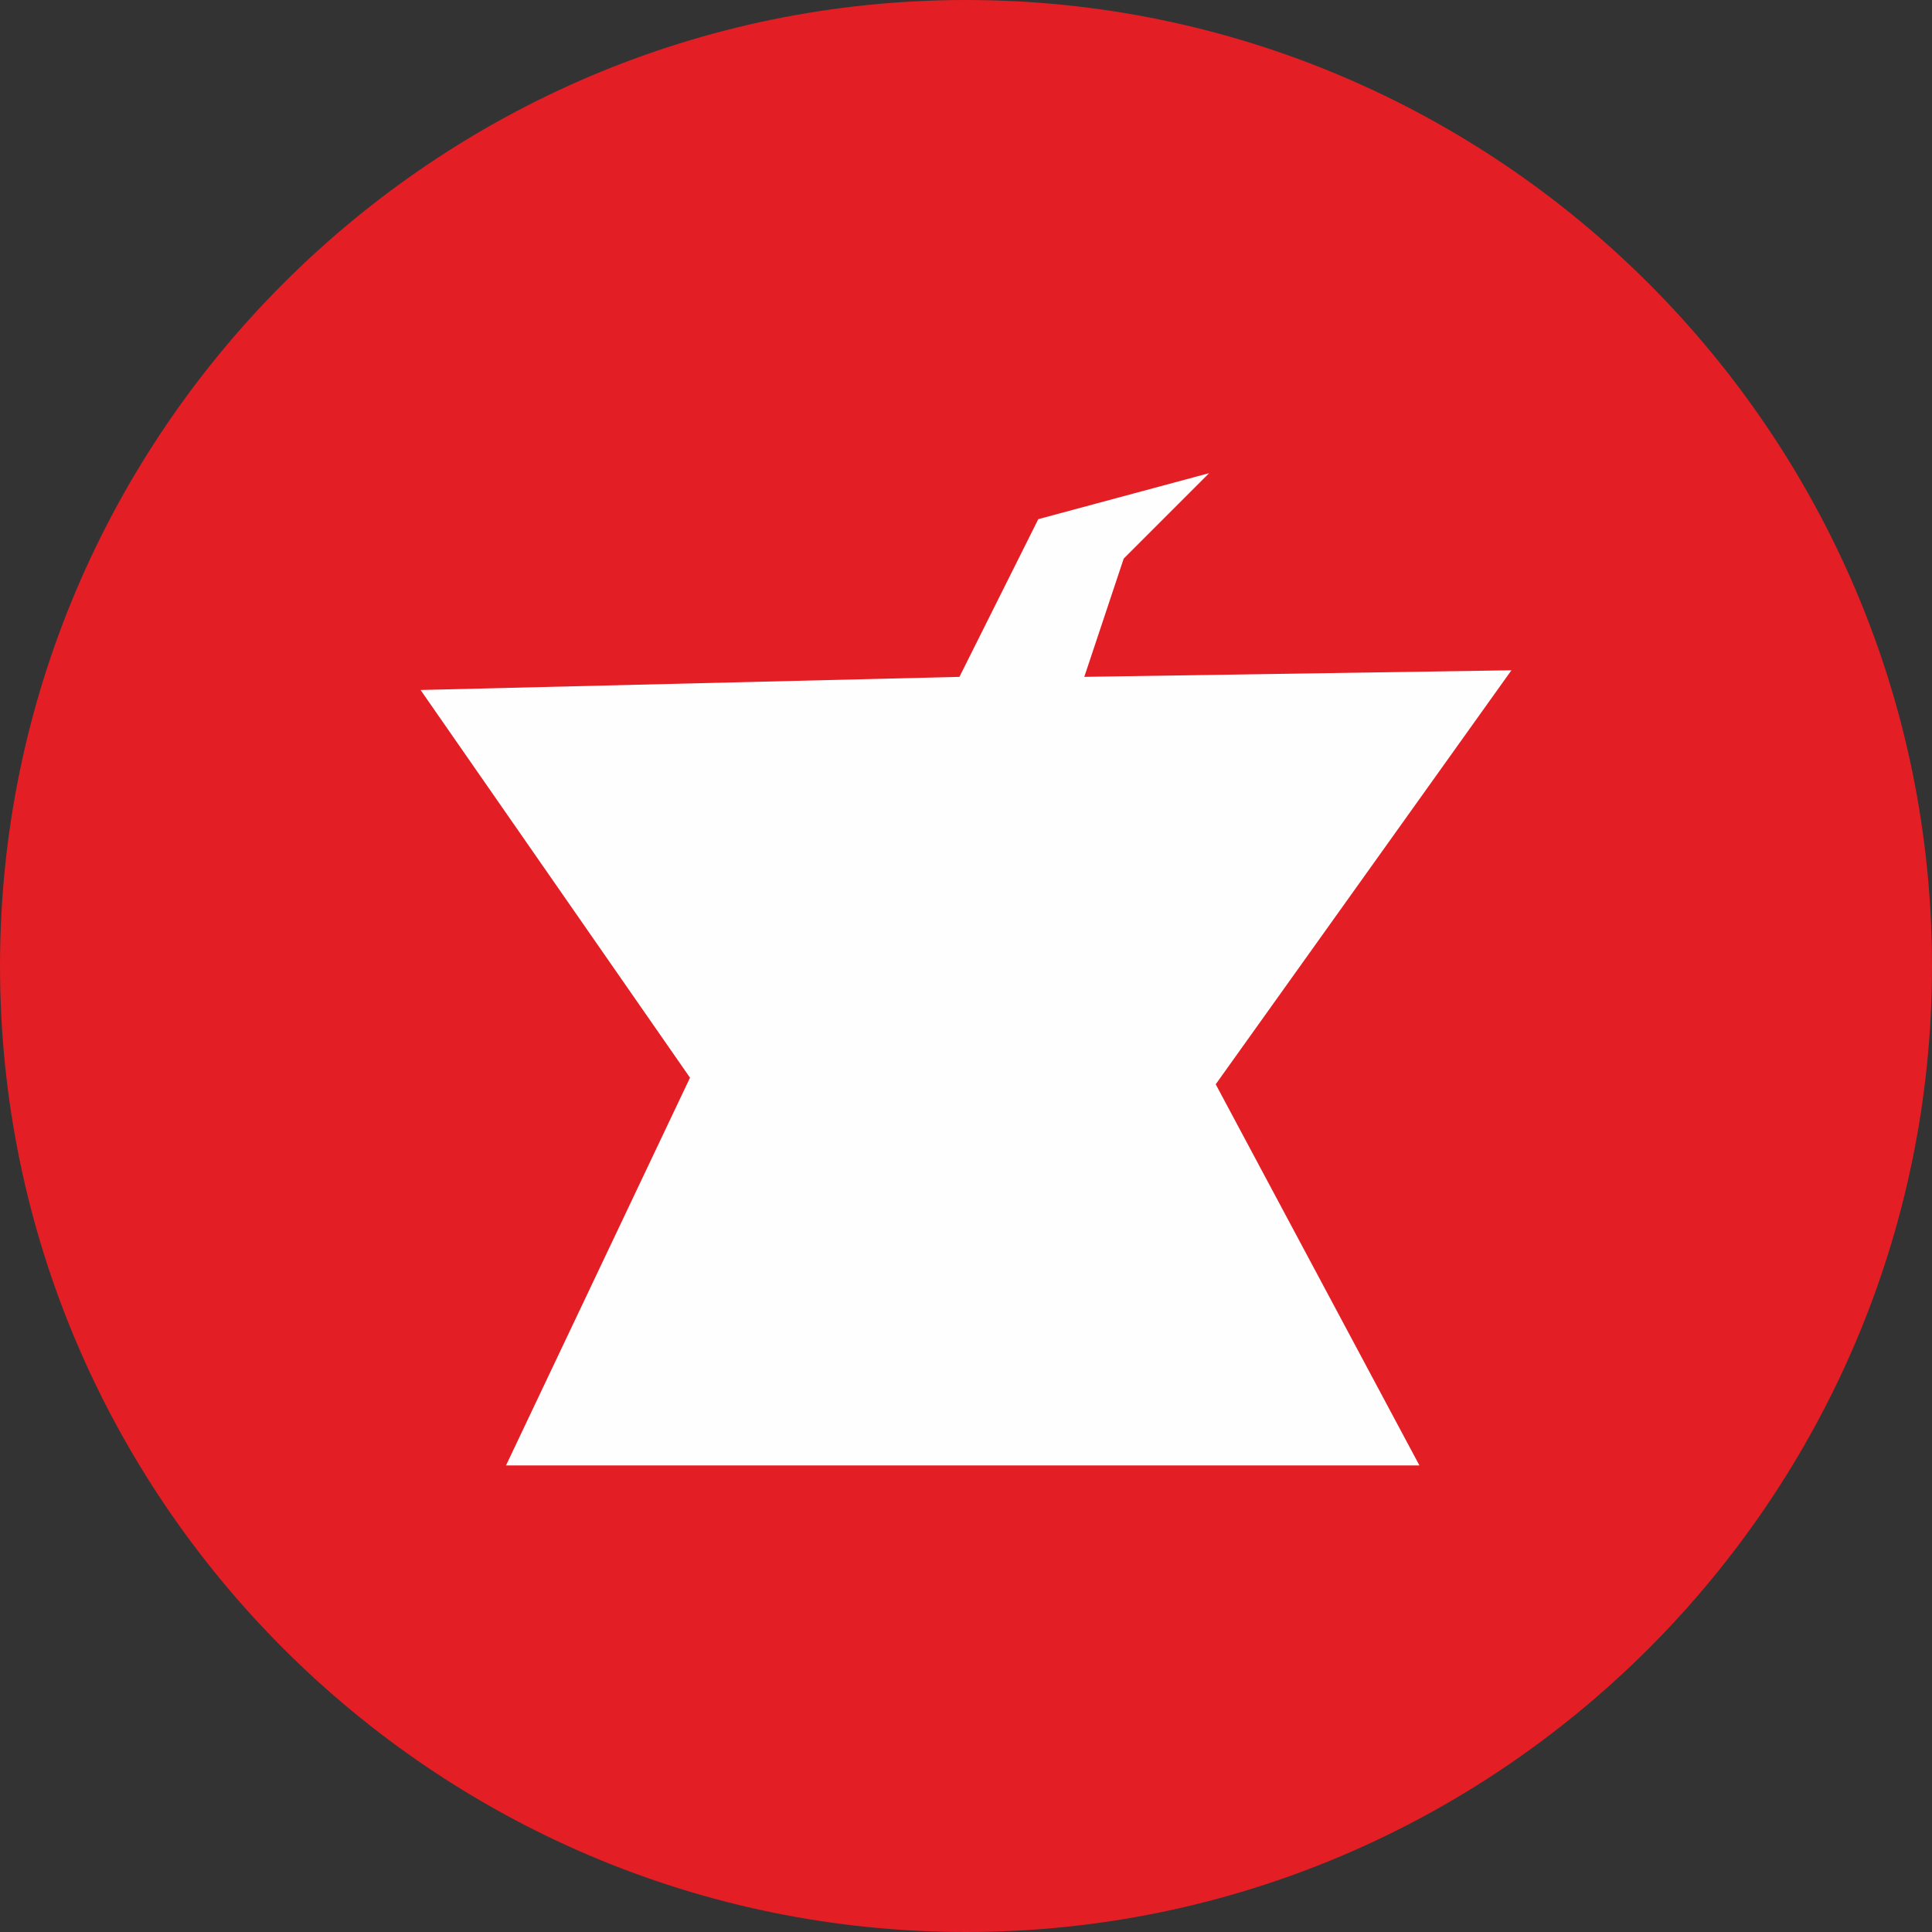 <svg xmlns="http://www.w3.org/2000/svg" xmlns:xlink="http://www.w3.org/1999/xlink" xmlns:xodm="http://www.corel.com/coreldraw/odm/2003" xml:space="preserve" width="9.6mm" height="9.6mm" style="shape-rendering:geometricPrecision; text-rendering:geometricPrecision; image-rendering:optimizeQuality; fill-rule:evenodd; clip-rule:evenodd" viewBox="0 0 2.94 2.94"><rect x="0" y="0" width="2.94" height="2.94" fill="#333333" stroke="none"/> <defs> <style type="text/css"> .fil1 {fill:#FEFEFE} .fil0 {fill:#E31E24} </style> </defs> <g id="Livello_x0020_1">  <g id="_2565966073280"> <path class="fil0" d="M1.47 0c0.81,0 1.47,0.66 1.47,1.47 0,0.81 -0.66,1.47 -1.47,1.47 -0.81,0 -1.47,-0.66 -1.47,-1.47 0,-0.81 0.66,-1.47 1.47,-1.47z"></path> <polygon class="fil1" points="0.64,1.05 1.46,1.03 1.58,0.79 1.84,0.72 1.71,0.85 1.65,1.03 2.3,1.02 1.85,1.65 2.16,2.23 0.77,2.23 1.05,1.64 "></polygon> </g> </g> </svg>